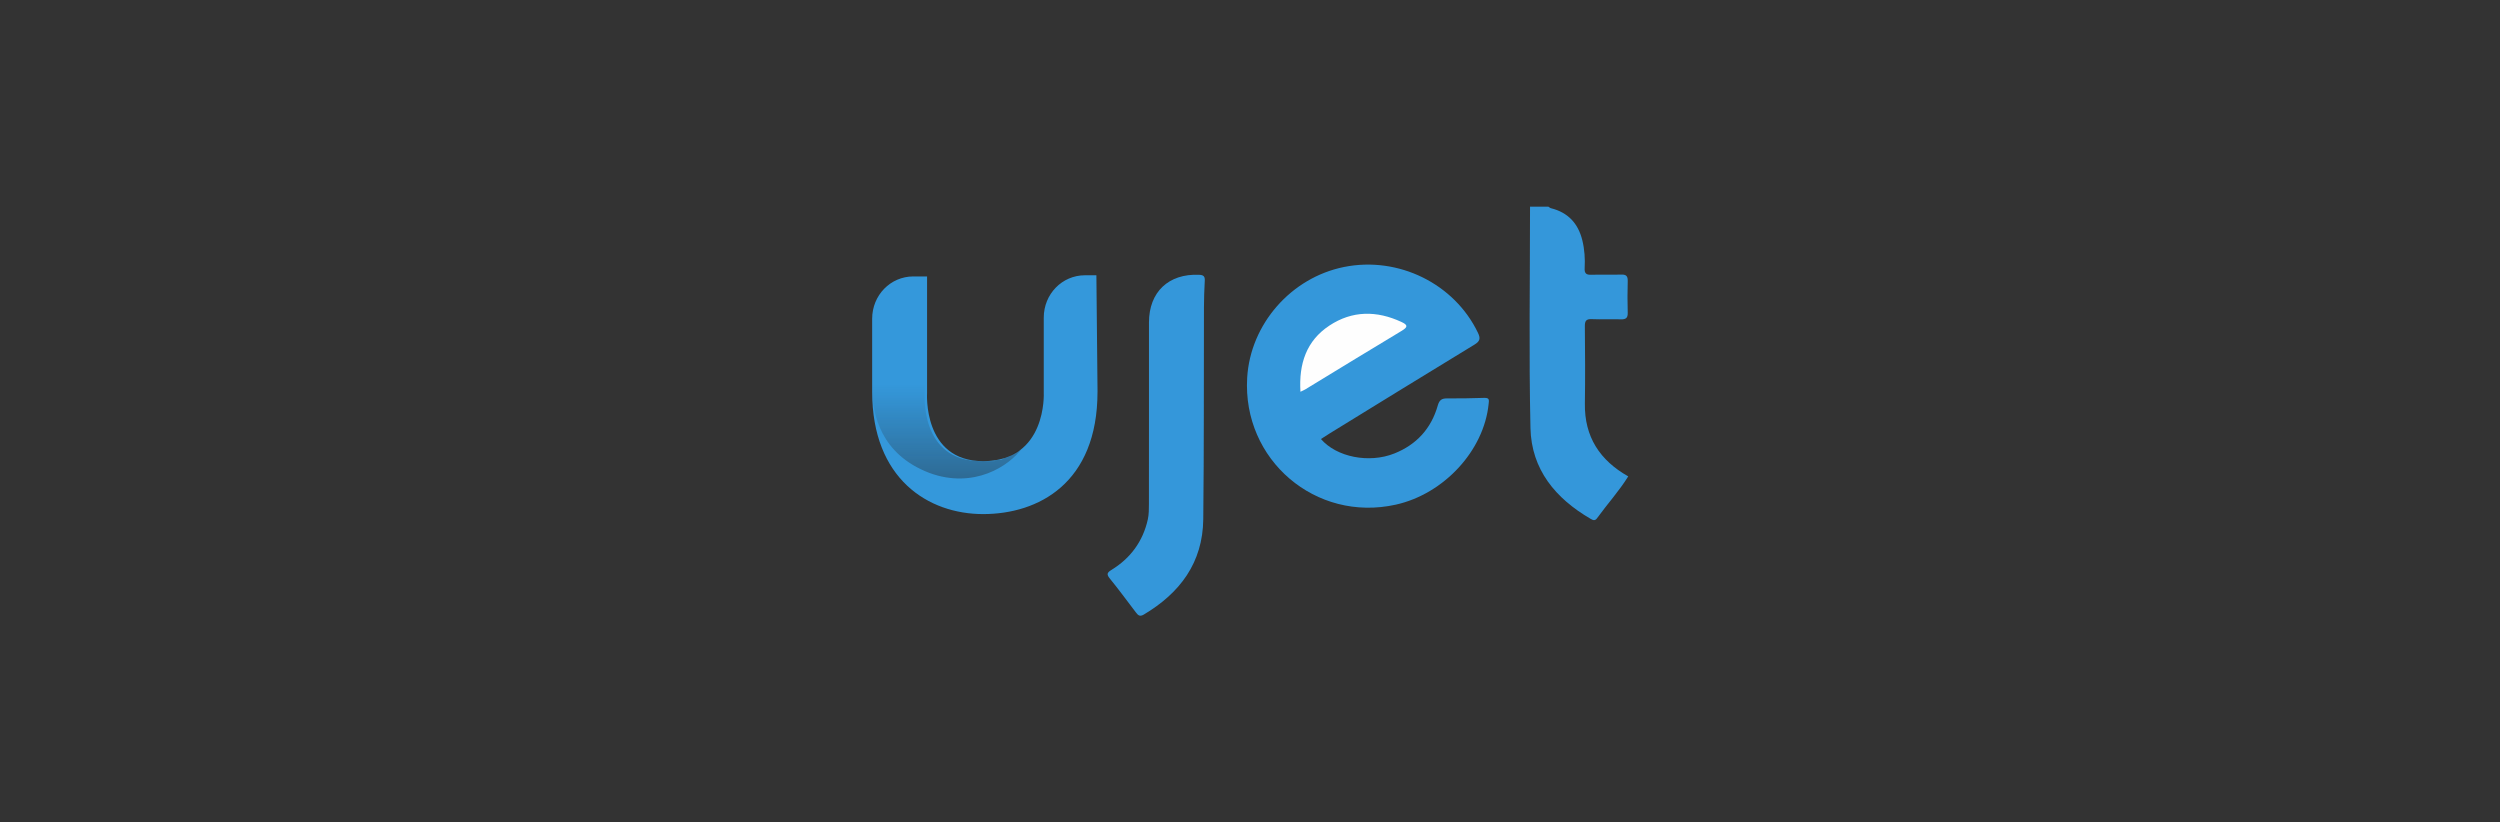 <?xml version="1.0" encoding="UTF-8" standalone="no"?>
<svg
   xmlns:dc="http://purl.org/dc/elements/1.1/"
   xmlns:cc="http://creativecommons.org/ns#"
   xmlns:rdf="http://www.w3.org/1999/02/22-rdf-syntax-ns#"
   xmlns:svg="http://www.w3.org/2000/svg"
   xmlns="http://www.w3.org/2000/svg"
   xmlns:sodipodi="http://sodipodi.sourceforge.net/DTD/sodipodi-0.dtd"
   xmlns:inkscape="http://www.inkscape.org/namespaces/inkscape"
   width="596"
   height="196"
   viewBox="0 0 596 196"
   version="1.1"
   id="svg3593"
   sodipodi:docname="ujet.svg"
   inkscape:version="1.0.2 (e86c8708, 2021-01-15)">
  <rect x="0" y="0" width="596" height="196" fill="#333333" stroke="none"/>
  <sodipodi:namedview
     pagecolor="#ffffff"
     bordercolor="#666666"
     borderopacity="1"
     objecttolerance="10"
     gridtolerance="10"
     guidetolerance="10"
     inkscape:pageopacity="0"
     inkscape:pageshadow="2"
     inkscape:window-width="1920"
     inkscape:window-height="1155"
     id="namedview3595"
     showgrid="false"
     inkscape:zoom="1.2825149"
     inkscape:cx="255.9436"
     inkscape:cy="50"
     inkscape:window-x="0"
     inkscape:window-y="23"
     inkscape:window-maximized="0"
     inkscape:current-layer="svg3593" />
  <defs
     id="defs3582">
    <linearGradient
       x1="10.671"
       y1="28.42"
       x2="10.671"
       y2="18.669"
       id="linearGradient-1"
       gradientTransform="scale(0.859,1.165)"
       gradientUnits="userSpaceOnUse">
      <stop
         stop-color="#231815"
         stop-opacity="0.35"
         offset="0.5%"
         id="stop3577" />
      <stop
         stop-color="#231815"
         stop-opacity="0"
         offset="100%"
         id="stop3579" />
    </linearGradient>
  </defs>
  <g
     id="Artboard"
     stroke="none"
     stroke-width="1"
     fill="none"
     fill-rule="evenodd"
     transform="matrix(1.953,0,0,1.953,102.46,-3.504)">
    <g
       id="Group-50"
       transform="translate(54,27)">
      <path
         d="m 82.541,0.019 c 0.108,0.066 0.207,0.164 0.324,0.193 2.076,0.516 3.316,1.852 3.821,3.901 0.277,1.124 0.353,2.271 0.288,3.421 -0.035,0.627 0.189,0.822 0.807,0.801 1.216,-0.042 2.436,0.019 3.651,-0.025 0.634,-0.023 0.818,0.205 0.8,0.815 -0.037,1.284 -0.039,2.571 2.04e-4,3.854 0.02,0.646 -0.246,0.811 -0.839,0.795 -1.183,-0.033 -2.369,0.028 -3.55,-0.024 -0.685,-0.03 -0.85,0.22 -0.844,0.866 0.028,3.145 0.052,6.291 0.003,9.435 -0.063,4.073 1.833,6.939 5.293,8.895 -1.13,1.811 -2.568,3.393 -3.816,5.117 -0.253,0.349 -0.501,0.224 -0.782,0.061 C 83.42,35.642 80.472,32.106 80.359,27.046 80.159,18.041 80.305,9.028 80.306,0.019 Z"
         id="Combined-Shape"
         fill="#3497da" />
      <path
         d="m 54.781,28.384 c 1.911,2.215 5.875,2.992 8.949,1.771 2.728,-1.083 4.517,-3.056 5.315,-5.866 0.19,-0.668 0.488,-0.861 1.107,-0.861 1.524,-0.001 3.048,-0.005 4.57,-0.065 0.672,-0.026 0.573,0.307 0.528,0.753 C 74.68,29.791 69.804,35.084 63.922,36.396 54.142,38.577 45.183,30.929 45.778,20.906 46.166,14.366 51.13,8.689 57.6,7.384 c 6.64,-1.338 13.476,2.037 16.351,8.039 0.328,0.685 0.249,1.025 -0.425,1.436 -5.898,3.586 -11.772,7.212 -17.652,10.827 -0.366,0.225 -0.724,0.463 -1.092,0.699"
         id="Fill-16"
         fill="#3497da" />
      <path
         d="m 33.79,25.529 c 0,-3.791 -0.001,-7.582 2.03e-4,-11.373 0.002,-3.723 2.398,-5.982 6.123,-5.818 0.534,0.024 0.715,0.186 0.689,0.707 -0.054,1.08 -0.097,2.162 -0.1,3.242 -0.027,8.63 0.014,17.261 -0.084,25.891 -0.06,5.295 -2.836,9.009 -7.271,11.641 -0.512,0.304 -0.721,0.038 -0.98,-0.303 -1.044,-1.373 -2.067,-2.764 -3.156,-4.102 -0.421,-0.517 -0.336,-0.723 0.199,-1.051 2.33,-1.427 3.839,-3.48 4.438,-6.155 0.138,-0.619 0.134,-1.277 0.137,-1.917 0.012,-3.588 0.006,-7.176 0.006,-10.763"
         id="Fill-18"
         fill="#3497da" />
      <path
         d="m 52.281,22.616 c -0.21,-3.421 0.724,-6.222 3.53,-8.076 2.792,-1.845 5.78,-1.847 8.794,-0.446 0.73,0.339 0.863,0.587 0.057,1.07 -3.945,2.364 -7.864,4.773 -11.793,7.163 -0.138,0.084 -0.29,0.143 -0.588,0.288"
         id="Fill-48"
         fill="#fefefe" />
      <path
         d="m 27.509,22.613 c 0,11.202 -7.26,14.935 -13.964,14.935 C 6.843,37.548 0,33.241 0,22.613 V 13.709 C 0,10.836 2.235,8.538 5.027,8.538 H 6.704 V 22.756 c 0,0 -0.56,8.33 6.843,8.33 7.82,0 7.4,-8.33 7.4,-8.33 V 13.567 c 0,-2.873 2.235,-5.171 5.027,-5.171 h 1.397 l 0.14,14.218 z"
         id="Path"
         fill="#3498db"
         fill-rule="nonzero" />
      <path
         d="m 6.982,32.522 c 5.446,2.011 9.776,-0.862 11.311,-3.016 -0.138,0.143 -0.278,0.286 -0.418,0.286 h -0.14 c -0.138,0.144 -0.278,0.144 -0.418,0.289 0,0 -0.14,0 -0.14,0.143 -0.14,0 -0.28,0.144 -0.28,0.144 0,0 -0.138,0 -0.138,0.143 -0.14,0 -0.28,0.144 -0.42,0.144 -0.14,0 -0.14,0 -0.28,0.143 -0.138,0 -0.278,0.144 -0.418,0.144 h -0.28 c -0.14,0 -0.28,0 -0.418,0.143 h -1.677 c -7.54,0 -6.843,-8.33 -6.843,-8.33 V 8.393 H 5.027 c -0.278,0 -0.698,0.144 -0.978,0.144 H 3.911 c -0.14,0 -0.28,0 -0.28,0.143 C 1.536,9.401 0,11.268 0,13.707 v 8.904 c 0.14,2.73 0.978,7.612 6.982,9.91 z"
         id="path3589"
         fill="url(#linearGradient-1)"
         fill-rule="nonzero"
         style="fill:url(#linearGradient-1)" />
    </g>
  </g>
</svg>
